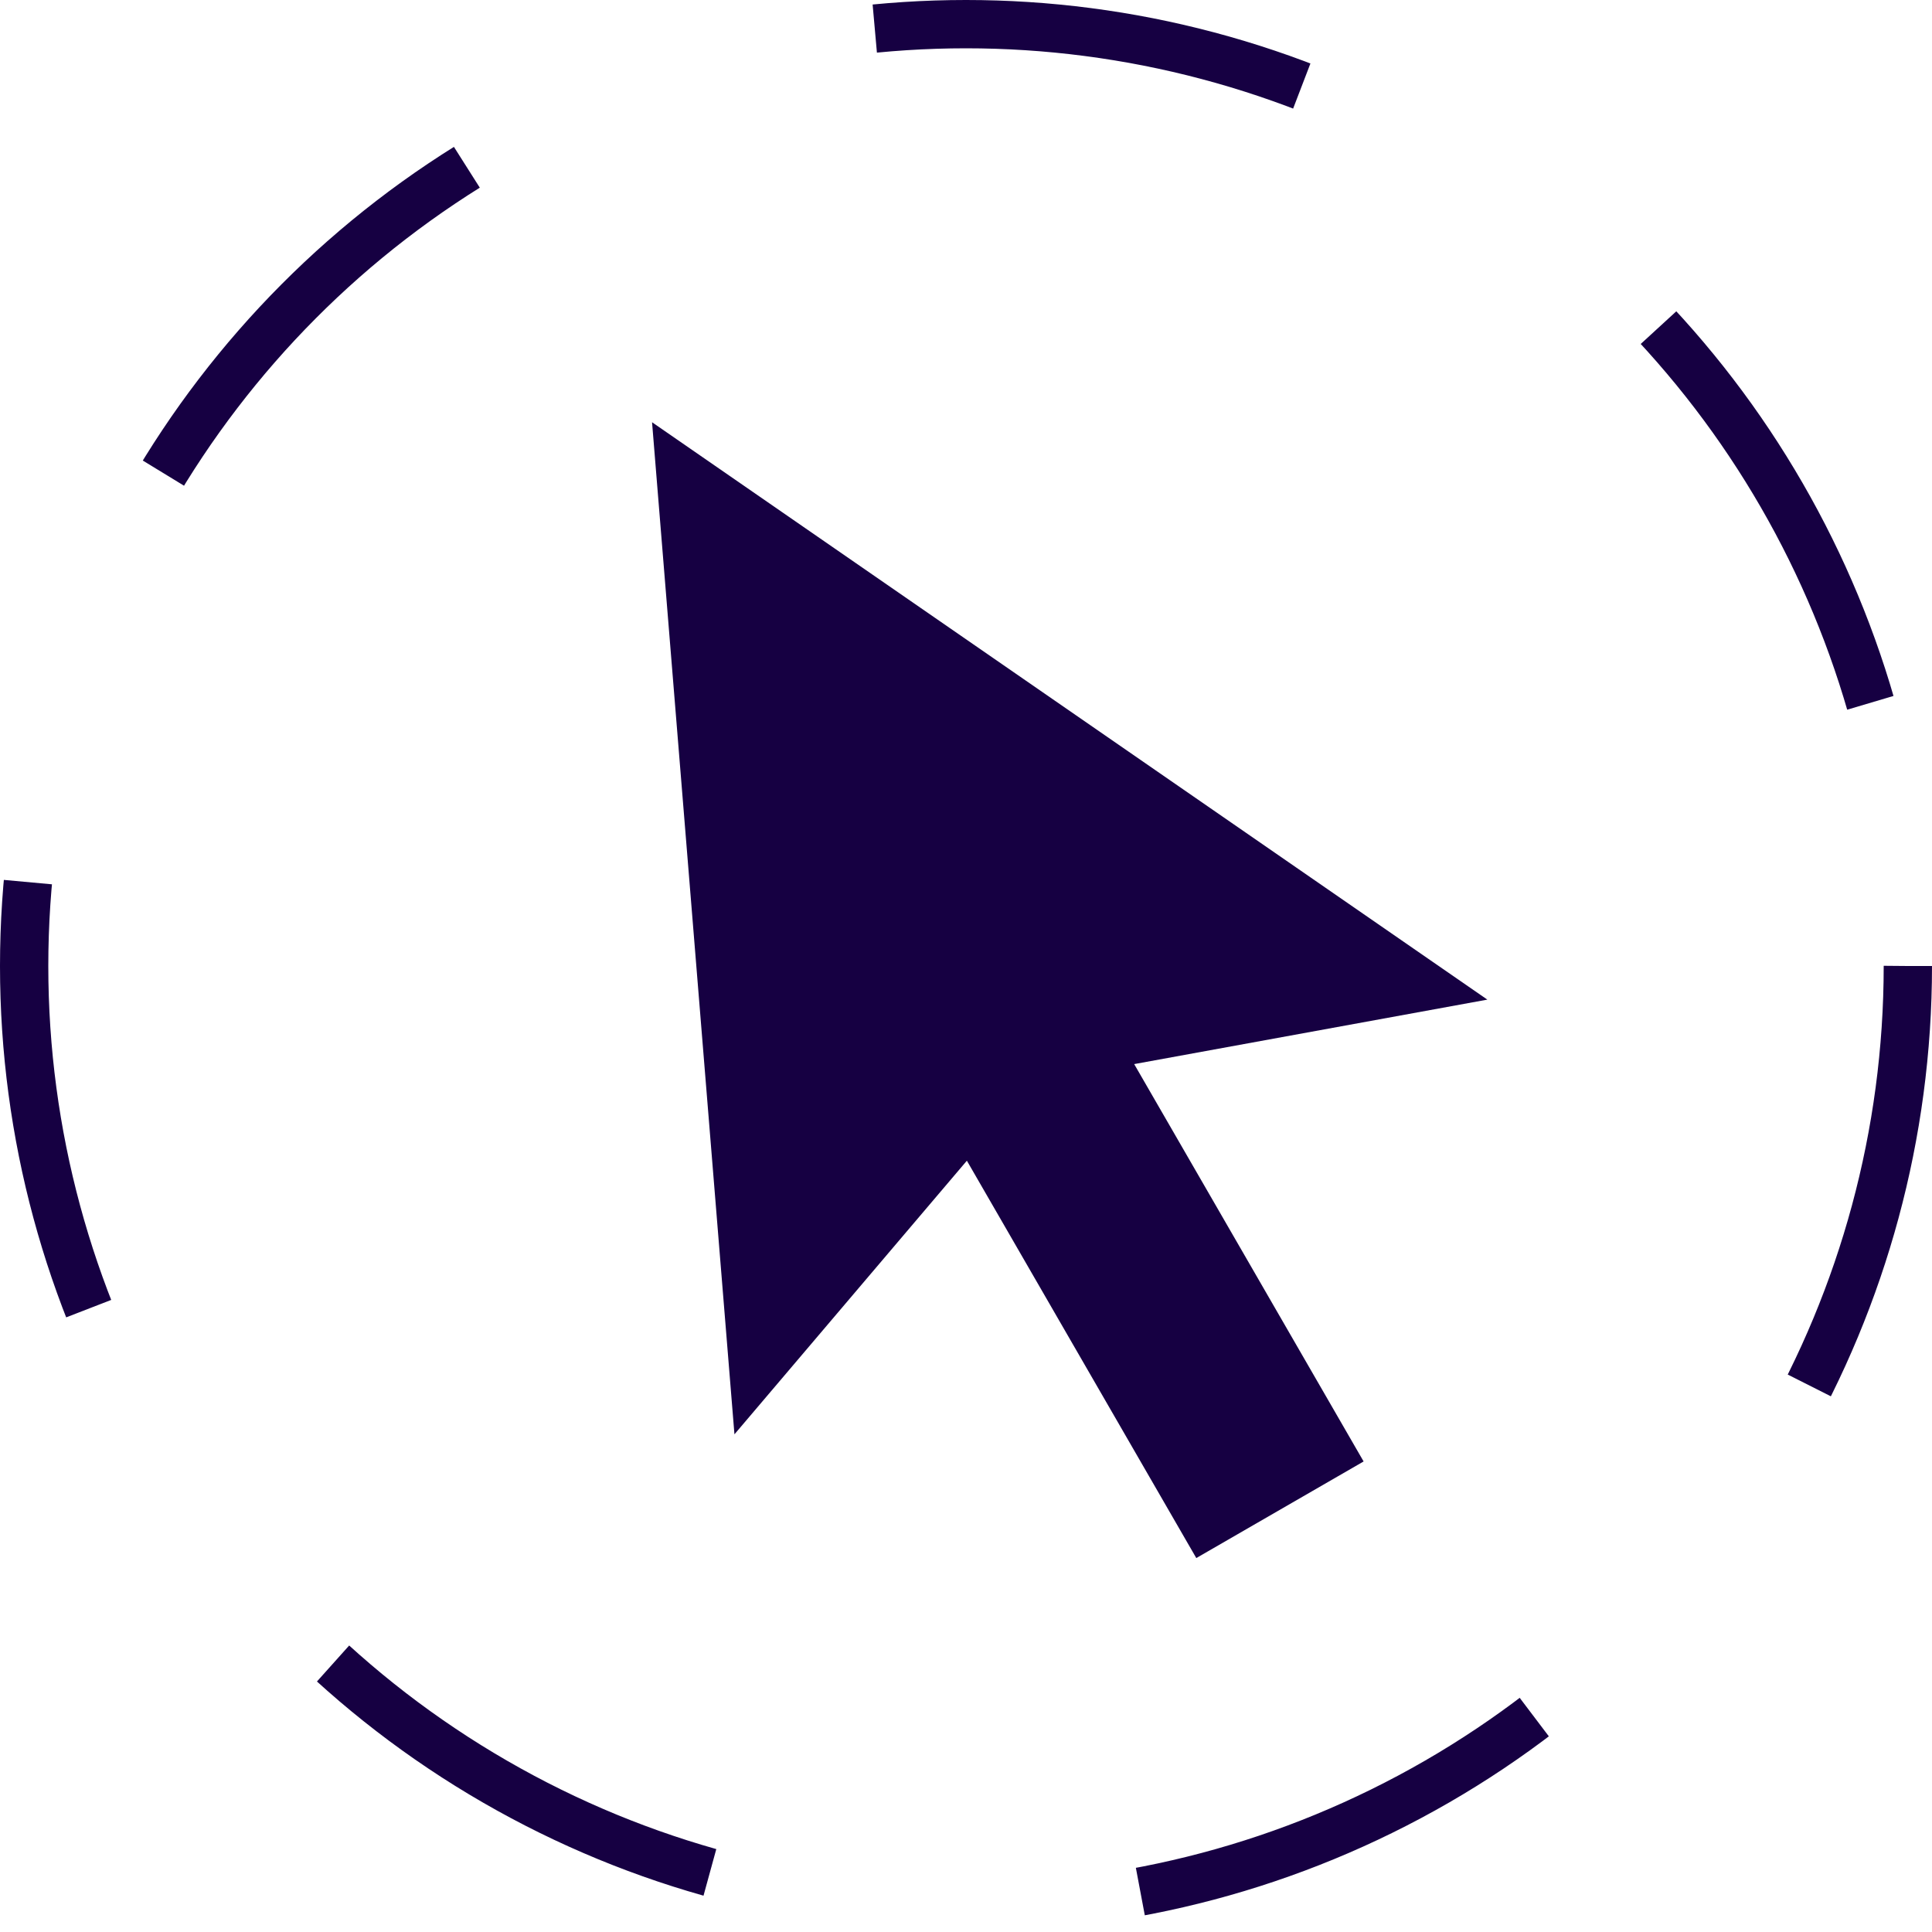 <svg width="40" height="40" viewBox="0 0 40 40" fill="none" xmlns="http://www.w3.org/2000/svg">
<g clip-path="url(#clip0_16_16)">
<circle cx="20" cy="20" r="19.5" stroke="#160042" stroke-dasharray="9 9"/>
<path d="M13.5 8.742L15.206 29.696L20.018 24.031L24.768 32.258L28.232 30.258L23.482 22.031L30.794 20.696L13.5 8.742Z" fill="#160042"/>
</g>
<defs>
<clipPath id="clip0_16_16">
<rect width="40" height="40" fill="white"/>
</clipPath>
</defs>
</svg>
